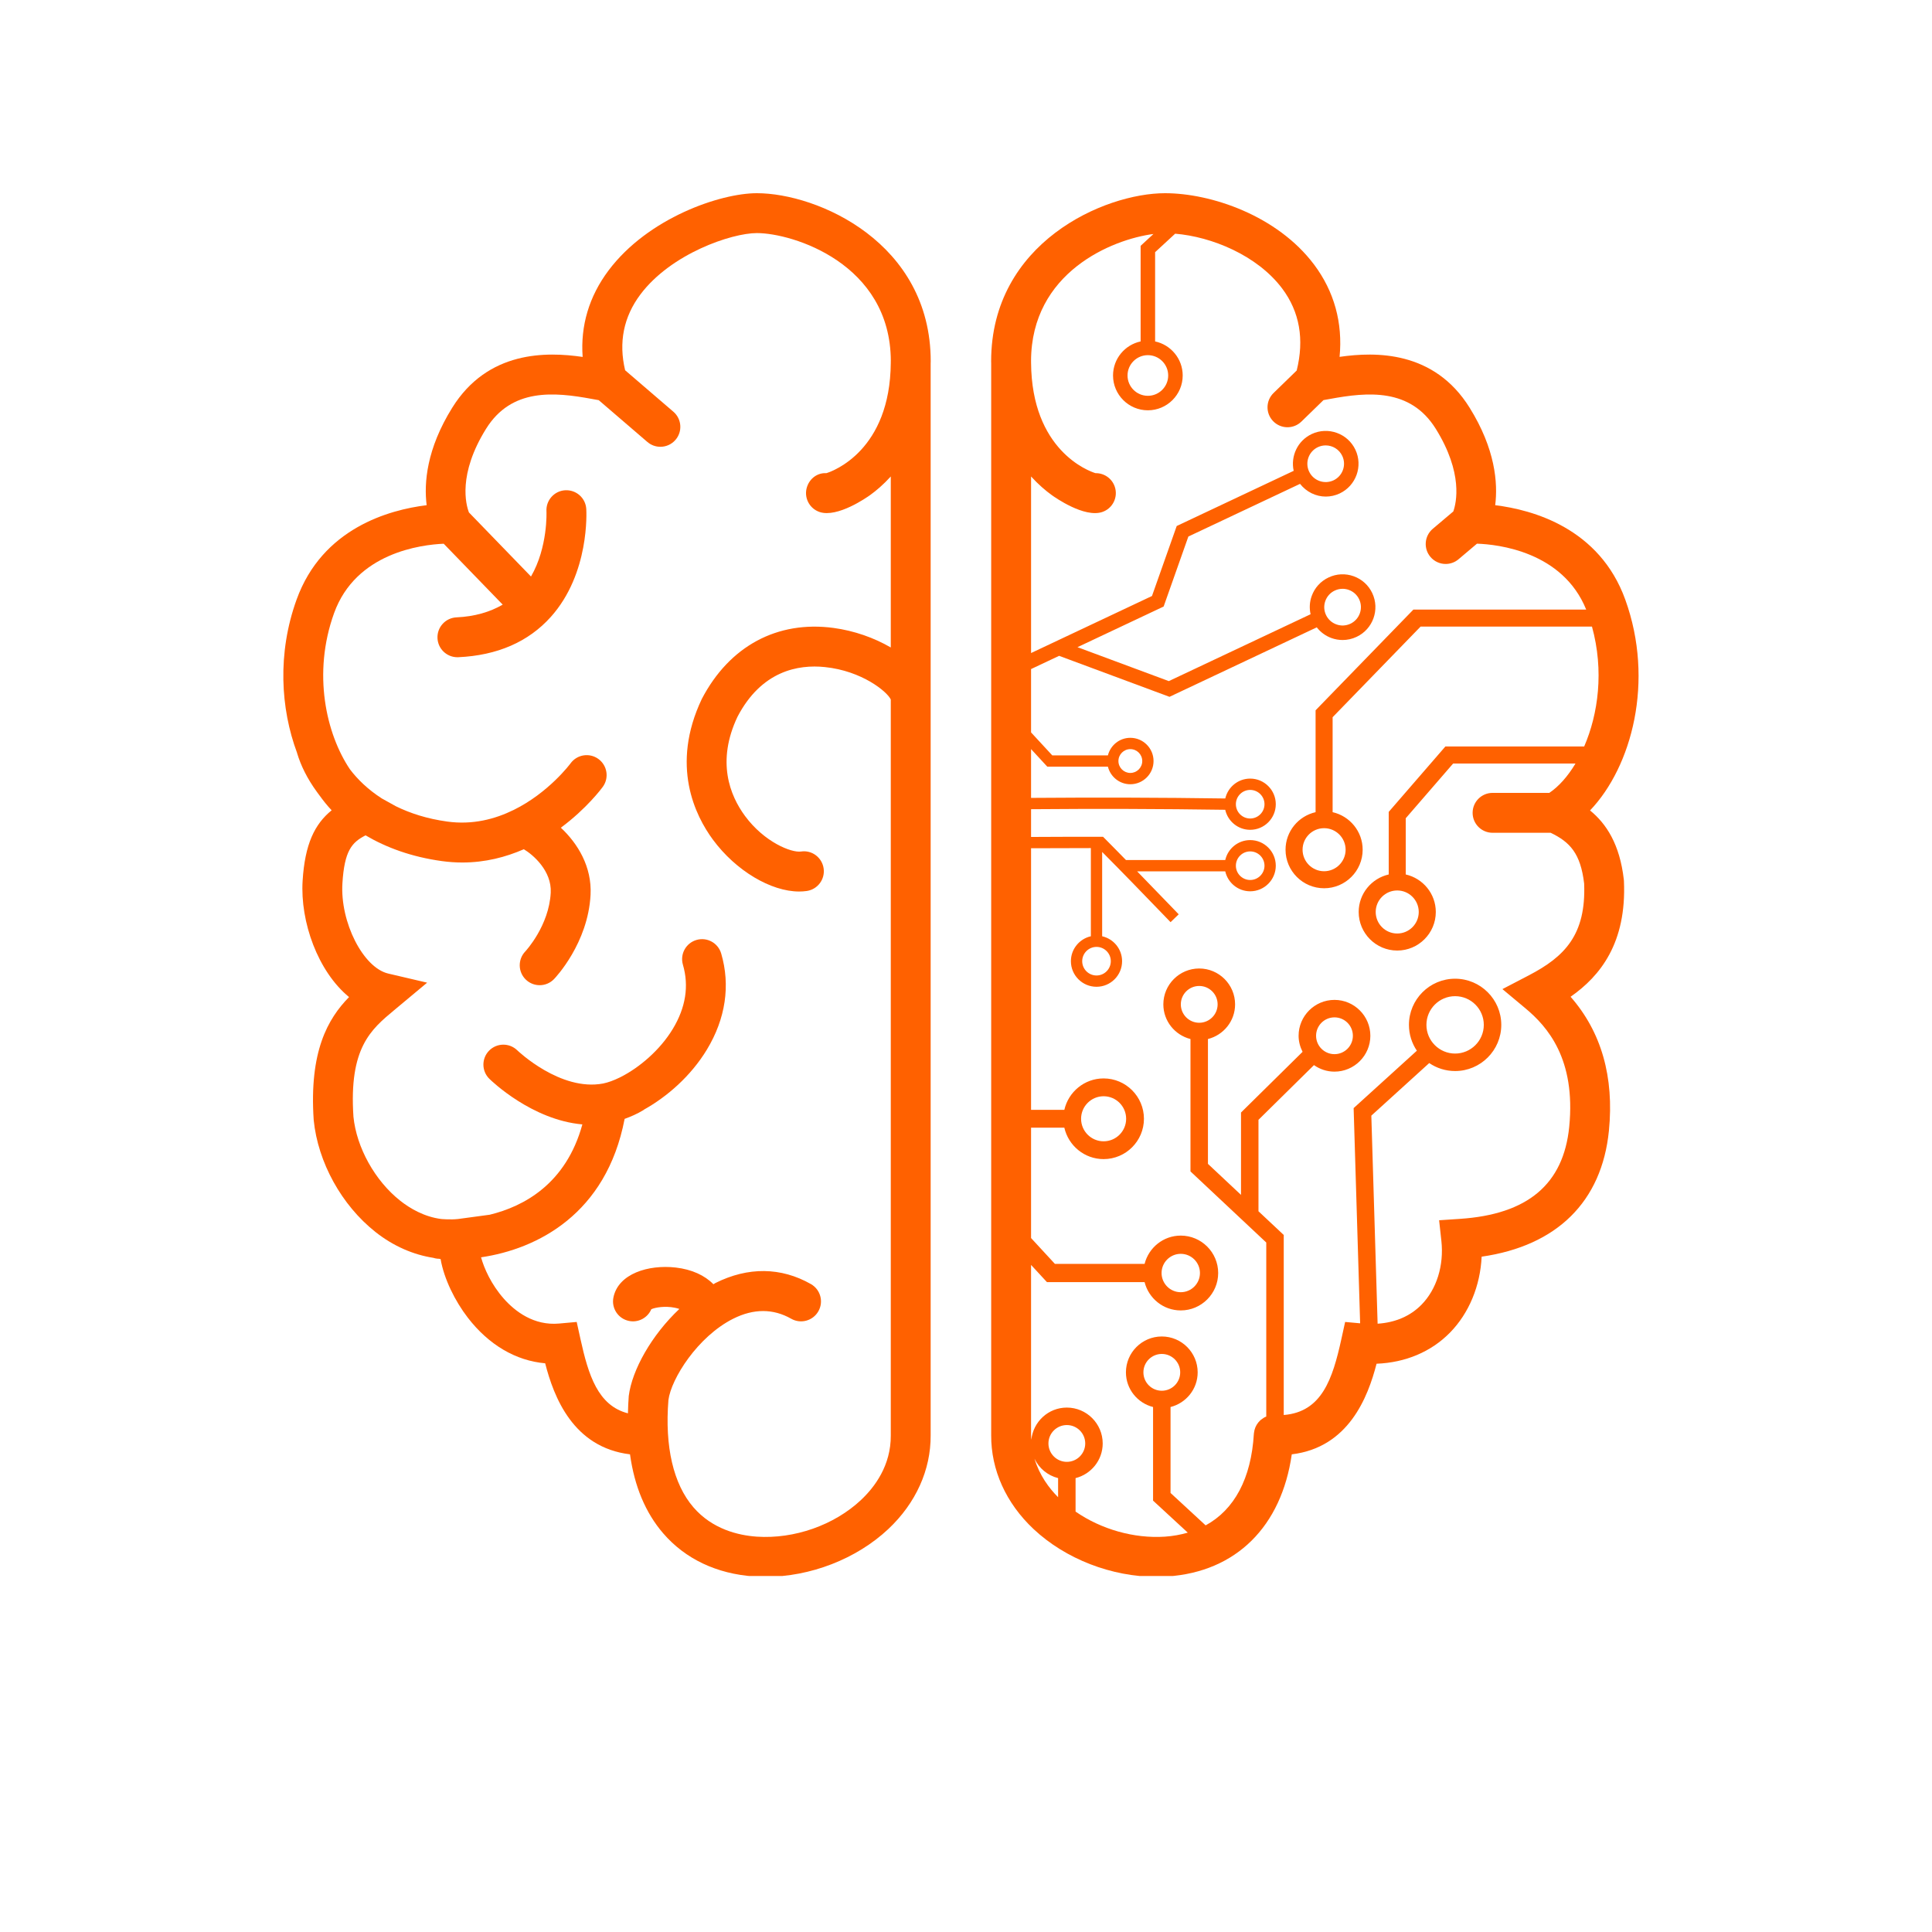 <svg xmlns="http://www.w3.org/2000/svg" xmlns:xlink="http://www.w3.org/1999/xlink" width="1080" zoomAndPan="magnify" viewBox="0 0 810 810" height="1080" preserveAspectRatio="xMidYMid meet" version="1.0"><defs><clipPath id="0301c2d986"><path d="M 118 81 L 391 81 L 391 660.75 L 118 660.75 Z M 118 81 " clip-rule="nonzero"/></clipPath><clipPath id="d7e99dde01"><path d="M 415 81 L 687 81 L 687 660.75 L 415 660.75 Z M 415 81 " clip-rule="nonzero"/></clipPath></defs><g clip-path="url(#0301c2d986)"><path fill="#ff6100" d="M 390.207 151.504 C 390.207 101.68 342.727 81 317.305 81 C 302.043 81 271.723 91.297 255.129 113.398 C 246.984 124.246 243.32 136.594 244.277 149.645 C 229.145 147.438 204.562 146.902 189.598 170.941 C 178.824 188.25 177.711 202.508 178.875 211.805 C 163.168 213.734 135.156 221.426 124.348 251.383 C 116.211 273.891 117.633 297.113 124.531 315.605 C 124.543 315.648 124.543 315.688 124.555 315.73 C 126.098 320.934 128.859 326.535 132.855 331.996 C 132.906 332.07 132.961 332.145 133.016 332.219 C 133.301 332.605 133.57 332.992 133.871 333.375 C 135.508 335.652 137.223 337.801 139.047 339.719 C 131.922 345.508 127.828 353.887 126.875 369.246 C 125.797 386.5 133.285 407.312 146.34 418.023 C 137.438 427.117 129.59 440.805 131.52 469.582 C 133.285 487.309 143.219 505.297 157.434 516.531 C 164.914 522.441 173.227 526.027 181.648 527.348 C 182.195 527.523 182.77 527.652 183.363 527.711 C 183.562 527.73 183.797 527.727 183.996 527.742 C 184.238 527.77 184.48 527.844 184.723 527.863 C 186.152 536.18 190.758 545.477 196.137 552.449 C 204.953 563.879 216.27 570.492 228.566 571.57 C 232.18 585.688 240.281 606.859 264.133 609.734 C 265.988 623.117 270.609 634.219 278.035 642.84 C 287.301 653.598 300.484 659.852 316.168 660.93 C 317.746 661.039 319.332 661.094 320.922 661.094 C 339.672 661.094 359.039 653.637 372.43 641.059 C 383.969 630.211 390.277 616.238 390.18 601.766 L 390.18 291.719 C 390.18 291.715 390.18 291.711 390.18 291.703 L 390.18 152.312 C 390.188 152.035 390.207 151.781 390.207 151.504 Z M 373.465 271.457 C 366.551 267.426 358.137 264.422 349.418 263.258 C 325.875 260.117 305.832 270.859 294.25 293.012 C 280.992 320.934 291.473 341.977 298.898 352.035 C 308.535 365.082 323.223 373.773 335.051 373.773 C 336.141 373.773 337.203 373.695 338.238 373.551 C 342.809 372.883 345.973 368.641 345.309 364.07 C 344.645 359.504 340.391 356.312 335.832 357.004 C 331.82 357.586 320.484 353.117 312.352 342.105 C 305.992 333.492 300.312 319.23 309.211 300.477 C 319.289 281.215 334.688 278.516 345.828 279.672 C 361.434 281.266 372.043 290.062 373.465 293.277 L 373.465 601.816 C 373.547 614.406 366.723 623.473 360.984 628.867 C 349.734 639.438 332.988 645.301 317.316 644.25 C 309.559 643.715 298.645 641.141 290.707 631.926 C 282.285 622.152 278.68 606.477 280.238 586.984 C 281.375 578.047 292.531 560.316 307.438 552.859 C 315.992 548.586 324.16 548.598 331.711 552.887 C 335.723 555.176 340.832 553.762 343.109 549.75 C 345.391 545.738 343.984 540.633 339.973 538.352 C 327.449 531.23 313.613 531.078 299.953 537.906 C 299.66 538.055 299.387 538.266 299.094 538.418 C 295.488 534.727 290.074 532.199 283.289 531.418 C 271.852 530.117 259.246 533.988 257.188 543.922 C 256.25 548.445 259.156 552.871 263.68 553.805 C 267.641 554.633 271.539 552.484 273.066 548.895 C 274.672 548.16 278.781 547.434 282.957 548.281 C 283.684 548.43 284.297 548.602 284.82 548.785 C 273.184 559.758 264.992 574.324 263.609 585.262 C 263.41 587.758 263.328 590.156 263.266 592.543 C 250.68 589.316 246.695 576.535 243.371 561.43 L 241.785 554.234 L 234.453 554.898 C 223.801 555.879 215.938 549.781 211.262 544.516 C 205.938 538.512 202.957 531.742 201.688 527.133 C 225.211 523.672 254.219 509.035 261.875 469.094 C 264.48 468.156 267.094 467.027 269.707 465.445 C 269.848 465.359 269.953 465.25 270.086 465.16 C 279.648 459.816 289.652 451.156 296.371 440.047 C 304.215 427.086 306.289 413.152 302.363 399.758 C 301.059 395.32 296.418 392.785 291.988 394.086 C 287.559 395.383 285.02 400.031 286.316 404.461 C 288.922 413.359 287.496 422.422 282.066 431.391 C 276.637 440.371 267.949 447.629 260.312 451.504 C 260.117 451.613 259.918 451.691 259.723 451.797 C 257.262 452.996 254.918 453.852 252.852 454.266 C 234.973 457.66 217.086 440.559 216.875 440.359 C 213.586 437.145 208.305 437.188 205.07 440.477 C 201.832 443.77 201.879 449.066 205.168 452.297 C 206.141 453.254 223.055 469.562 244.16 471.41 C 237.324 496.352 219.613 505.801 205.32 509.277 L 192.008 511.078 C 191.184 511.184 190.391 511.195 189.59 511.227 C 187.699 511.242 186.316 511.172 185.574 511.117 C 185.496 511.109 185.41 511.105 185.332 511.098 C 185.203 511.086 185.09 511.078 185.027 511.07 C 185.008 511.066 184.988 511.074 184.965 511.07 C 177.855 510.16 171.898 506.648 167.801 503.414 C 157.184 495.02 149.473 481.09 148.184 468.191 C 146.246 439.328 155.504 431.625 165.312 423.473 L 179.078 411.988 L 162.762 408.168 C 152.234 405.695 142.543 386.582 143.562 370.281 C 144.402 356.75 147.453 353.184 153.262 350.223 C 161.914 355.324 172.5 359.262 185.258 361.016 C 188.203 361.422 191.066 361.609 193.855 361.609 C 203.469 361.609 212.086 359.336 219.621 356.047 C 223.445 358.324 231.367 365.074 230.898 374.25 C 230.188 388.125 220.461 398.652 220.219 398.906 C 217.039 402.234 217.141 407.508 220.457 410.707 C 222.082 412.27 224.172 413.047 226.262 413.047 C 228.449 413.047 230.641 412.191 232.277 410.488 C 232.859 409.887 246.555 395.461 247.598 375.109 C 248.195 363.402 242.223 353.617 235.137 347.02 C 245.926 339.027 252.211 330.594 252.73 329.879 C 255.445 326.141 254.613 320.914 250.879 318.199 C 247.141 315.48 241.91 316.316 239.199 320.051 C 239.066 320.238 230.059 332.344 215.352 339.578 C 215.352 339.578 215.348 339.578 215.344 339.578 C 215.344 339.578 215.34 339.582 215.336 339.582 C 207.523 343.422 198.129 345.91 187.535 344.449 C 179.035 343.281 171.91 340.949 165.922 338 L 160.047 334.734 C 154.262 331.016 149.879 326.715 146.707 322.527 C 136.754 307.738 130.926 282.352 140.066 257.059 C 149.223 231.688 176.656 228.363 186.027 227.961 L 210.762 253.496 C 205.406 256.602 199.004 258.484 191.387 258.832 C 186.773 259.047 183.207 262.957 183.418 267.57 C 183.625 272.051 187.324 275.547 191.766 275.547 C 191.895 275.547 192.023 275.543 192.156 275.539 C 208.488 274.789 221.527 269.113 230.906 258.672 C 247.262 240.465 245.863 214.473 245.797 213.375 C 245.516 208.766 241.57 205.289 236.941 205.543 C 232.332 205.828 228.828 209.793 229.109 214.398 C 229.117 214.57 229.754 229.387 222.621 241.707 L 196.602 214.844 C 195.359 211.605 191.871 198.918 203.785 179.773 C 214.461 162.625 232.32 164.328 248.219 167.266 C 249.227 167.453 250.156 167.621 251.02 167.77 L 271.422 185.301 C 273 186.656 274.938 187.32 276.867 187.32 C 279.219 187.32 281.559 186.332 283.211 184.406 C 286.223 180.906 285.824 175.629 282.32 172.617 L 262.086 155.234 C 259.309 143.562 261.422 132.867 268.5 123.438 C 281.359 106.316 306.719 97.719 317.305 97.719 C 332.285 97.719 373.367 110.441 373.48 151.344 C 373.477 151.395 373.465 151.438 373.465 151.488 L 373.465 152.105 C 373.195 188.805 349.363 197.484 346.465 198.375 C 342.742 198.168 339.547 200.531 338.359 204.09 C 336.895 208.469 339.262 213.203 343.645 214.668 C 351.129 217.148 363.426 208.551 364.801 207.562 C 367.363 205.715 370.402 203.141 373.465 199.762 Z M 373.465 271.457 " fill-opacity="1" fill-rule="nonzero"/></g><g clip-path="url(#d7e99dde01)"><path fill="#ff6100" d="M 680.844 369.391 L 680.801 368.816 C 679.105 353.934 673.457 345.336 666.633 339.781 C 684.156 321.441 693.746 285.555 681.402 251.387 C 670.59 221.426 642.578 213.73 626.871 211.805 C 628.035 202.504 626.918 188.246 616.148 170.941 C 601.238 146.984 576.758 147.434 561.625 149.617 C 563.008 135.391 559.391 122.188 550.922 110.91 C 535.488 90.359 507.715 81 488.441 81 C 463.023 81 415.539 101.68 415.539 151.504 C 415.539 151.754 415.559 151.98 415.559 152.223 L 415.559 601.707 C 415.469 616.242 421.77 630.211 433.316 641.055 C 446.711 653.637 466.074 661.09 484.816 661.09 C 486.41 661.09 487.996 661.035 489.574 660.926 C 518.25 658.965 537.258 639.996 541.582 609.738 C 565.352 606.887 573.496 585.867 577.129 571.75 C 589.254 571.277 600.004 566.766 607.914 558.703 C 615.902 550.562 620.617 539.07 621.188 526.867 C 652.738 522.324 671.582 503.797 674.547 474.055 C 676.777 451.473 671.379 432.633 658.477 417.898 C 670.953 409.18 681.996 395.297 680.844 369.391 Z M 447.277 612.887 C 443.02 612.887 439.562 609.43 439.562 605.172 C 439.562 600.918 443.02 597.461 447.277 597.461 C 451.531 597.461 454.988 600.918 454.988 605.172 C 454.988 609.43 451.531 612.887 447.277 612.887 Z M 443.613 619.707 L 443.613 627.715 C 439.797 623.883 435.793 618.5 433.719 611.57 C 435.621 615.582 439.227 618.598 443.613 619.707 Z M 641.023 408.891 L 629.898 414.688 L 639.531 422.727 C 648.77 430.426 660.723 443.957 657.906 472.402 C 655.5 496.492 640.504 509.129 612.062 511.016 L 603.355 511.598 L 604.305 520.27 C 605.43 530.547 602.316 540.535 595.977 546.996 C 591.281 551.781 585.004 554.484 577.57 554.969 L 574.938 467.738 L 599.207 445.695 C 602.305 447.801 606.043 449.039 610.062 449.039 C 620.734 449.039 629.418 440.355 629.418 429.684 C 629.418 419.008 620.734 410.328 610.062 410.328 C 599.387 410.328 590.707 419.008 590.707 429.684 C 590.707 433.691 591.93 437.418 594.027 440.512 L 567.516 464.582 L 570.242 554.805 L 563.953 554.234 L 562.371 561.43 C 558.699 578.125 554.191 591.98 538.215 593.246 L 538.215 517.766 L 527.621 507.828 L 527.621 469.492 L 550.887 446.551 C 553.328 448.266 556.285 449.289 559.484 449.289 C 567.777 449.289 574.527 442.539 574.527 434.25 C 574.527 425.961 567.777 419.211 559.484 419.211 C 551.195 419.211 544.445 425.961 544.445 434.25 C 544.445 436.68 545.082 438.945 546.109 440.98 L 520.297 466.434 L 520.297 500.957 L 506.438 487.957 L 506.438 435.617 C 512.957 433.973 517.816 428.105 517.816 421.082 C 517.816 412.793 511.066 406.043 502.777 406.043 C 494.488 406.043 487.738 412.793 487.738 421.082 C 487.738 428.102 492.598 433.969 499.113 435.617 L 499.113 491.125 L 530.887 520.934 L 530.887 593.895 C 530.125 594.203 529.426 594.633 528.789 595.156 C 528.668 595.258 528.531 595.336 528.414 595.445 C 528.383 595.473 528.359 595.508 528.328 595.535 C 527.18 596.609 526.336 598.004 525.938 599.594 C 525.891 599.77 525.883 599.957 525.852 600.133 C 525.785 600.48 525.703 600.824 525.684 601.184 C 524.574 619.852 517.523 632.941 505.469 639.516 L 490.754 625.93 L 490.754 589.898 C 497.27 588.25 502.129 582.383 502.129 575.363 C 502.129 567.074 495.379 560.324 487.09 560.324 C 478.797 560.324 472.051 567.074 472.051 575.363 C 472.051 582.383 476.91 588.25 483.426 589.898 L 483.426 629.141 L 497.98 642.566 C 495.004 643.426 491.832 644.016 488.422 644.25 C 475.41 645.117 461.68 641.164 450.938 633.746 L 450.938 619.707 C 457.453 618.062 462.312 612.195 462.312 605.176 C 462.312 596.883 455.562 590.133 447.273 590.133 C 439.512 590.133 433.18 596.07 432.391 603.625 C 432.359 603 432.273 602.406 432.277 601.762 L 432.277 530.32 L 438.938 537.539 L 479.875 537.539 C 481.59 544.336 487.711 549.402 495.035 549.402 C 503.688 549.402 510.727 542.367 510.727 533.719 C 510.727 525.066 503.688 518.031 495.035 518.031 C 487.711 518.031 481.59 523.098 479.875 529.895 L 442.281 529.895 L 432.277 519.055 L 432.277 472.785 L 446.227 472.785 C 447.938 480.312 454.656 485.961 462.691 485.961 C 472.016 485.961 479.602 478.375 479.602 469.051 C 479.602 459.723 472.016 452.133 462.691 452.133 C 454.656 452.133 447.938 457.785 446.227 465.316 L 432.277 465.316 L 432.277 355.633 C 440.789 355.578 448.871 355.566 457.348 355.566 L 457.348 392.531 C 452.566 393.613 448.98 397.879 448.98 402.984 C 448.98 408.902 453.793 413.711 459.715 413.711 C 465.633 413.711 470.441 408.902 470.441 402.984 C 470.441 397.879 466.859 393.617 462.082 392.531 L 462.082 357.18 C 470.703 365.848 479.086 374.52 487.508 383.246 L 490.766 386.621 L 494.176 383.332 L 490.922 379.953 C 486.199 375.062 481.488 370.188 476.746 365.316 L 513.695 365.316 C 514.777 370.098 519.039 373.68 524.145 373.68 C 530.066 373.68 534.879 368.867 534.879 362.949 C 534.879 357.027 530.066 352.211 524.145 352.211 C 519.039 352.211 514.777 355.797 513.695 360.578 L 472.074 360.578 C 469.113 357.559 466.168 354.535 463.152 351.52 L 462.453 350.824 L 461.473 350.824 C 451.418 350.824 442.168 350.828 432.277 350.895 L 432.277 339.262 C 459.539 339.035 486.863 339.117 513.684 339.508 C 514.758 344.301 519.031 347.902 524.145 347.902 C 530.066 347.902 534.879 343.086 534.879 337.164 C 534.879 331.246 530.066 326.43 524.145 326.43 C 519.051 326.43 514.797 330.004 513.703 334.766 C 486.871 334.375 459.535 334.309 432.277 334.52 L 432.277 314.059 L 439.09 321.438 L 464.496 321.438 C 465.559 325.652 469.352 328.801 473.895 328.801 C 479.262 328.801 483.629 324.434 483.629 319.066 C 483.629 313.699 479.262 309.332 473.895 309.332 C 469.352 309.332 465.559 312.477 464.496 316.695 L 441.168 316.695 L 432.277 307.07 L 432.277 280.508 L 444.039 274.961 L 490.309 292.148 L 552.062 263.016 C 553.645 265.047 555.75 266.617 558.234 267.512 C 559.754 268.059 561.328 268.328 562.895 268.328 C 564.898 268.328 566.895 267.887 568.758 267.004 C 575.621 263.77 578.574 255.547 575.336 248.68 C 573.77 245.355 571 242.84 567.539 241.594 C 564.082 240.348 560.336 240.527 557.016 242.102 C 553.684 243.668 551.168 246.438 549.93 249.898 C 549.035 252.383 548.906 255.008 549.469 257.523 L 490.023 285.559 L 451.734 271.332 L 487.859 254.293 L 498.227 224.945 L 545.047 202.859 C 547.684 206.211 551.652 208.191 555.832 208.191 C 557.797 208.191 559.789 207.77 561.676 206.879 C 568.539 203.641 571.492 195.418 568.258 188.551 C 565.02 181.688 556.789 178.742 549.93 181.977 C 544.016 184.766 541.027 191.262 542.383 197.398 L 493.34 220.531 L 482.973 249.879 L 432.281 273.789 L 432.281 199.762 C 435.344 203.141 438.379 205.711 440.941 207.559 C 442.316 208.551 454.559 217.172 462.102 214.668 C 466.484 213.207 468.848 208.473 467.387 204.094 C 466.223 200.59 462.957 198.375 459.457 198.375 C 459.398 198.375 459.34 198.375 459.285 198.375 C 456.379 197.484 432.52 188.797 432.281 152.035 L 432.281 151.488 C 432.281 151.445 432.27 151.402 432.27 151.359 C 432.359 114.242 466.121 100.367 483.586 98.102 L 478.211 103.066 L 478.211 143.148 C 471.613 144.551 466.645 150.414 466.645 157.422 C 466.645 165.473 473.199 172.023 481.246 172.023 C 489.297 172.023 495.852 165.473 495.852 157.422 C 495.852 150.414 490.879 144.551 484.285 143.148 L 484.285 105.73 L 492.688 97.977 C 507.926 99.23 527.082 107.012 537.551 120.949 C 544.887 130.719 546.891 142.293 543.645 155.34 L 533.945 164.77 C 530.637 167.988 530.559 173.281 533.781 176.59 C 535.422 178.277 537.598 179.125 539.773 179.125 C 541.875 179.125 543.977 178.34 545.605 176.762 L 554.875 167.746 C 555.699 167.605 556.566 167.449 557.52 167.273 C 573.43 164.336 591.281 162.633 601.953 179.773 C 613.527 198.375 610.574 210.848 609.305 214.43 L 600.703 221.699 C 597.176 224.68 596.73 229.953 599.711 233.48 C 601.367 235.438 603.723 236.445 606.102 236.445 C 608.008 236.445 609.922 235.797 611.492 234.473 L 619.227 227.938 C 627.941 228.227 655.137 231.195 665.016 255.562 L 592.578 255.562 L 551.566 297.797 L 551.566 340.508 C 544.371 342.141 538.969 348.562 538.969 356.246 C 538.969 365.156 546.227 372.406 555.137 372.406 C 564.047 372.406 571.301 365.156 571.301 356.246 C 571.301 348.562 565.902 342.145 558.707 340.508 L 558.707 300.695 L 595.594 262.695 L 667.441 262.695 C 672.57 281.258 670.047 299.406 664.176 312.965 L 605.984 312.965 L 582.227 340.391 L 582.227 366.625 C 575.031 368.258 569.633 374.676 569.633 382.355 C 569.633 391.266 576.887 398.523 585.797 398.523 C 594.707 398.523 601.965 391.266 601.965 382.355 C 601.965 374.676 596.562 368.258 589.367 366.625 L 589.367 343.051 L 609.242 320.102 L 660.539 320.102 C 657.277 325.547 653.484 329.781 649.555 332.422 L 625.762 332.422 C 621.145 332.422 617.402 336.164 617.402 340.781 C 617.402 345.402 621.145 349.145 625.762 349.145 L 650.121 349.145 C 658.18 353.02 662.66 357.758 664.16 370.426 C 665.027 391.953 655.945 401.113 641.023 408.891 Z M 598.035 429.684 C 598.035 423.047 603.43 417.652 610.062 417.652 C 616.699 417.652 622.09 423.047 622.09 429.684 C 622.09 436.316 616.699 441.711 610.062 441.711 C 603.43 441.711 598.035 436.316 598.035 429.684 Z M 551.773 434.25 C 551.773 429.992 555.23 426.535 559.488 426.535 C 563.742 426.535 567.199 429.992 567.199 434.25 C 567.199 438.508 563.742 441.961 559.488 441.961 C 555.23 441.961 551.773 438.508 551.773 434.25 Z M 502.777 428.797 C 498.52 428.797 495.066 425.34 495.066 421.082 C 495.066 416.828 498.52 413.371 502.777 413.371 C 507.035 413.371 510.492 416.828 510.492 421.082 C 510.492 425.34 507.031 428.797 502.777 428.797 Z M 487.09 583.074 C 482.836 583.074 479.379 579.621 479.379 575.363 C 479.379 571.105 482.836 567.648 487.09 567.648 C 491.348 567.648 494.805 571.105 494.805 575.363 C 494.805 579.621 491.348 583.074 487.09 583.074 Z M 486.992 533.719 C 486.992 529.281 490.602 525.676 495.035 525.676 C 499.477 525.676 503.086 529.281 503.086 533.719 C 503.086 538.156 499.48 541.766 495.035 541.766 C 490.602 541.766 486.992 538.156 486.992 533.719 Z M 453.25 469.051 C 453.25 463.844 457.488 459.605 462.695 459.605 C 467.906 459.605 472.141 463.844 472.141 469.051 C 472.141 474.262 467.906 478.496 462.695 478.496 C 457.488 478.496 453.25 474.262 453.25 469.051 Z M 459.719 396.988 C 463.023 396.988 465.711 399.68 465.711 402.984 C 465.711 406.289 463.02 408.977 459.719 408.977 C 456.414 408.977 453.719 406.289 453.719 402.984 C 453.719 399.684 456.414 396.988 459.719 396.988 Z M 518.148 362.949 C 518.148 359.645 520.84 356.953 524.145 356.953 C 527.449 356.953 530.145 359.645 530.145 362.949 C 530.145 366.254 527.449 368.941 524.145 368.941 C 520.84 368.941 518.148 366.254 518.148 362.949 Z M 518.148 337.168 C 518.148 333.863 520.84 331.176 524.145 331.176 C 527.449 331.176 530.145 333.863 530.145 337.168 C 530.145 340.473 527.449 343.164 524.145 343.164 C 520.84 343.164 518.148 340.473 518.148 337.168 Z M 468.906 319.066 C 468.906 316.312 471.148 314.074 473.898 314.074 C 476.652 314.074 478.895 316.312 478.895 319.066 C 478.895 321.82 476.652 324.059 473.898 324.059 C 471.148 324.059 468.906 321.82 468.906 319.066 Z M 555.652 251.953 C 556.344 250.023 557.75 248.473 559.609 247.598 C 560.652 247.109 561.762 246.859 562.879 246.859 C 563.754 246.859 564.637 247.008 565.488 247.316 C 567.418 248.012 568.965 249.414 569.84 251.27 C 571.648 255.105 570 259.695 566.168 261.504 C 564.309 262.375 562.23 262.492 560.289 261.785 C 558.355 261.094 556.809 259.688 555.934 257.828 C 555.055 255.977 554.953 253.887 555.652 251.953 Z M 552.52 187.473 C 553.574 186.973 554.691 186.738 555.793 186.738 C 558.676 186.738 561.445 188.367 562.758 191.145 C 564.566 194.977 562.918 199.57 559.086 201.383 C 555.246 203.184 550.652 201.539 548.848 197.707 C 547.039 193.871 548.688 189.281 552.52 187.473 Z M 481.246 148.902 C 485.941 148.902 489.77 152.727 489.77 157.422 C 489.77 162.121 485.941 165.945 481.246 165.945 C 476.547 165.945 472.723 162.121 472.723 157.422 C 472.723 152.727 476.547 148.902 481.246 148.902 Z M 555.133 347.219 C 560.109 347.219 564.156 351.266 564.156 356.246 C 564.156 361.219 560.109 365.27 555.133 365.27 C 550.156 365.27 546.109 361.219 546.109 356.246 C 546.109 351.266 550.156 347.219 555.133 347.219 Z M 585.793 373.332 C 590.77 373.332 594.816 377.383 594.816 382.355 C 594.816 387.332 590.77 391.379 585.793 391.379 C 580.816 391.379 576.77 387.332 576.77 382.355 C 576.77 377.383 580.816 373.332 585.793 373.332 Z M 585.793 373.332 " fill-opacity="1" fill-rule="nonzero"/></g></svg>